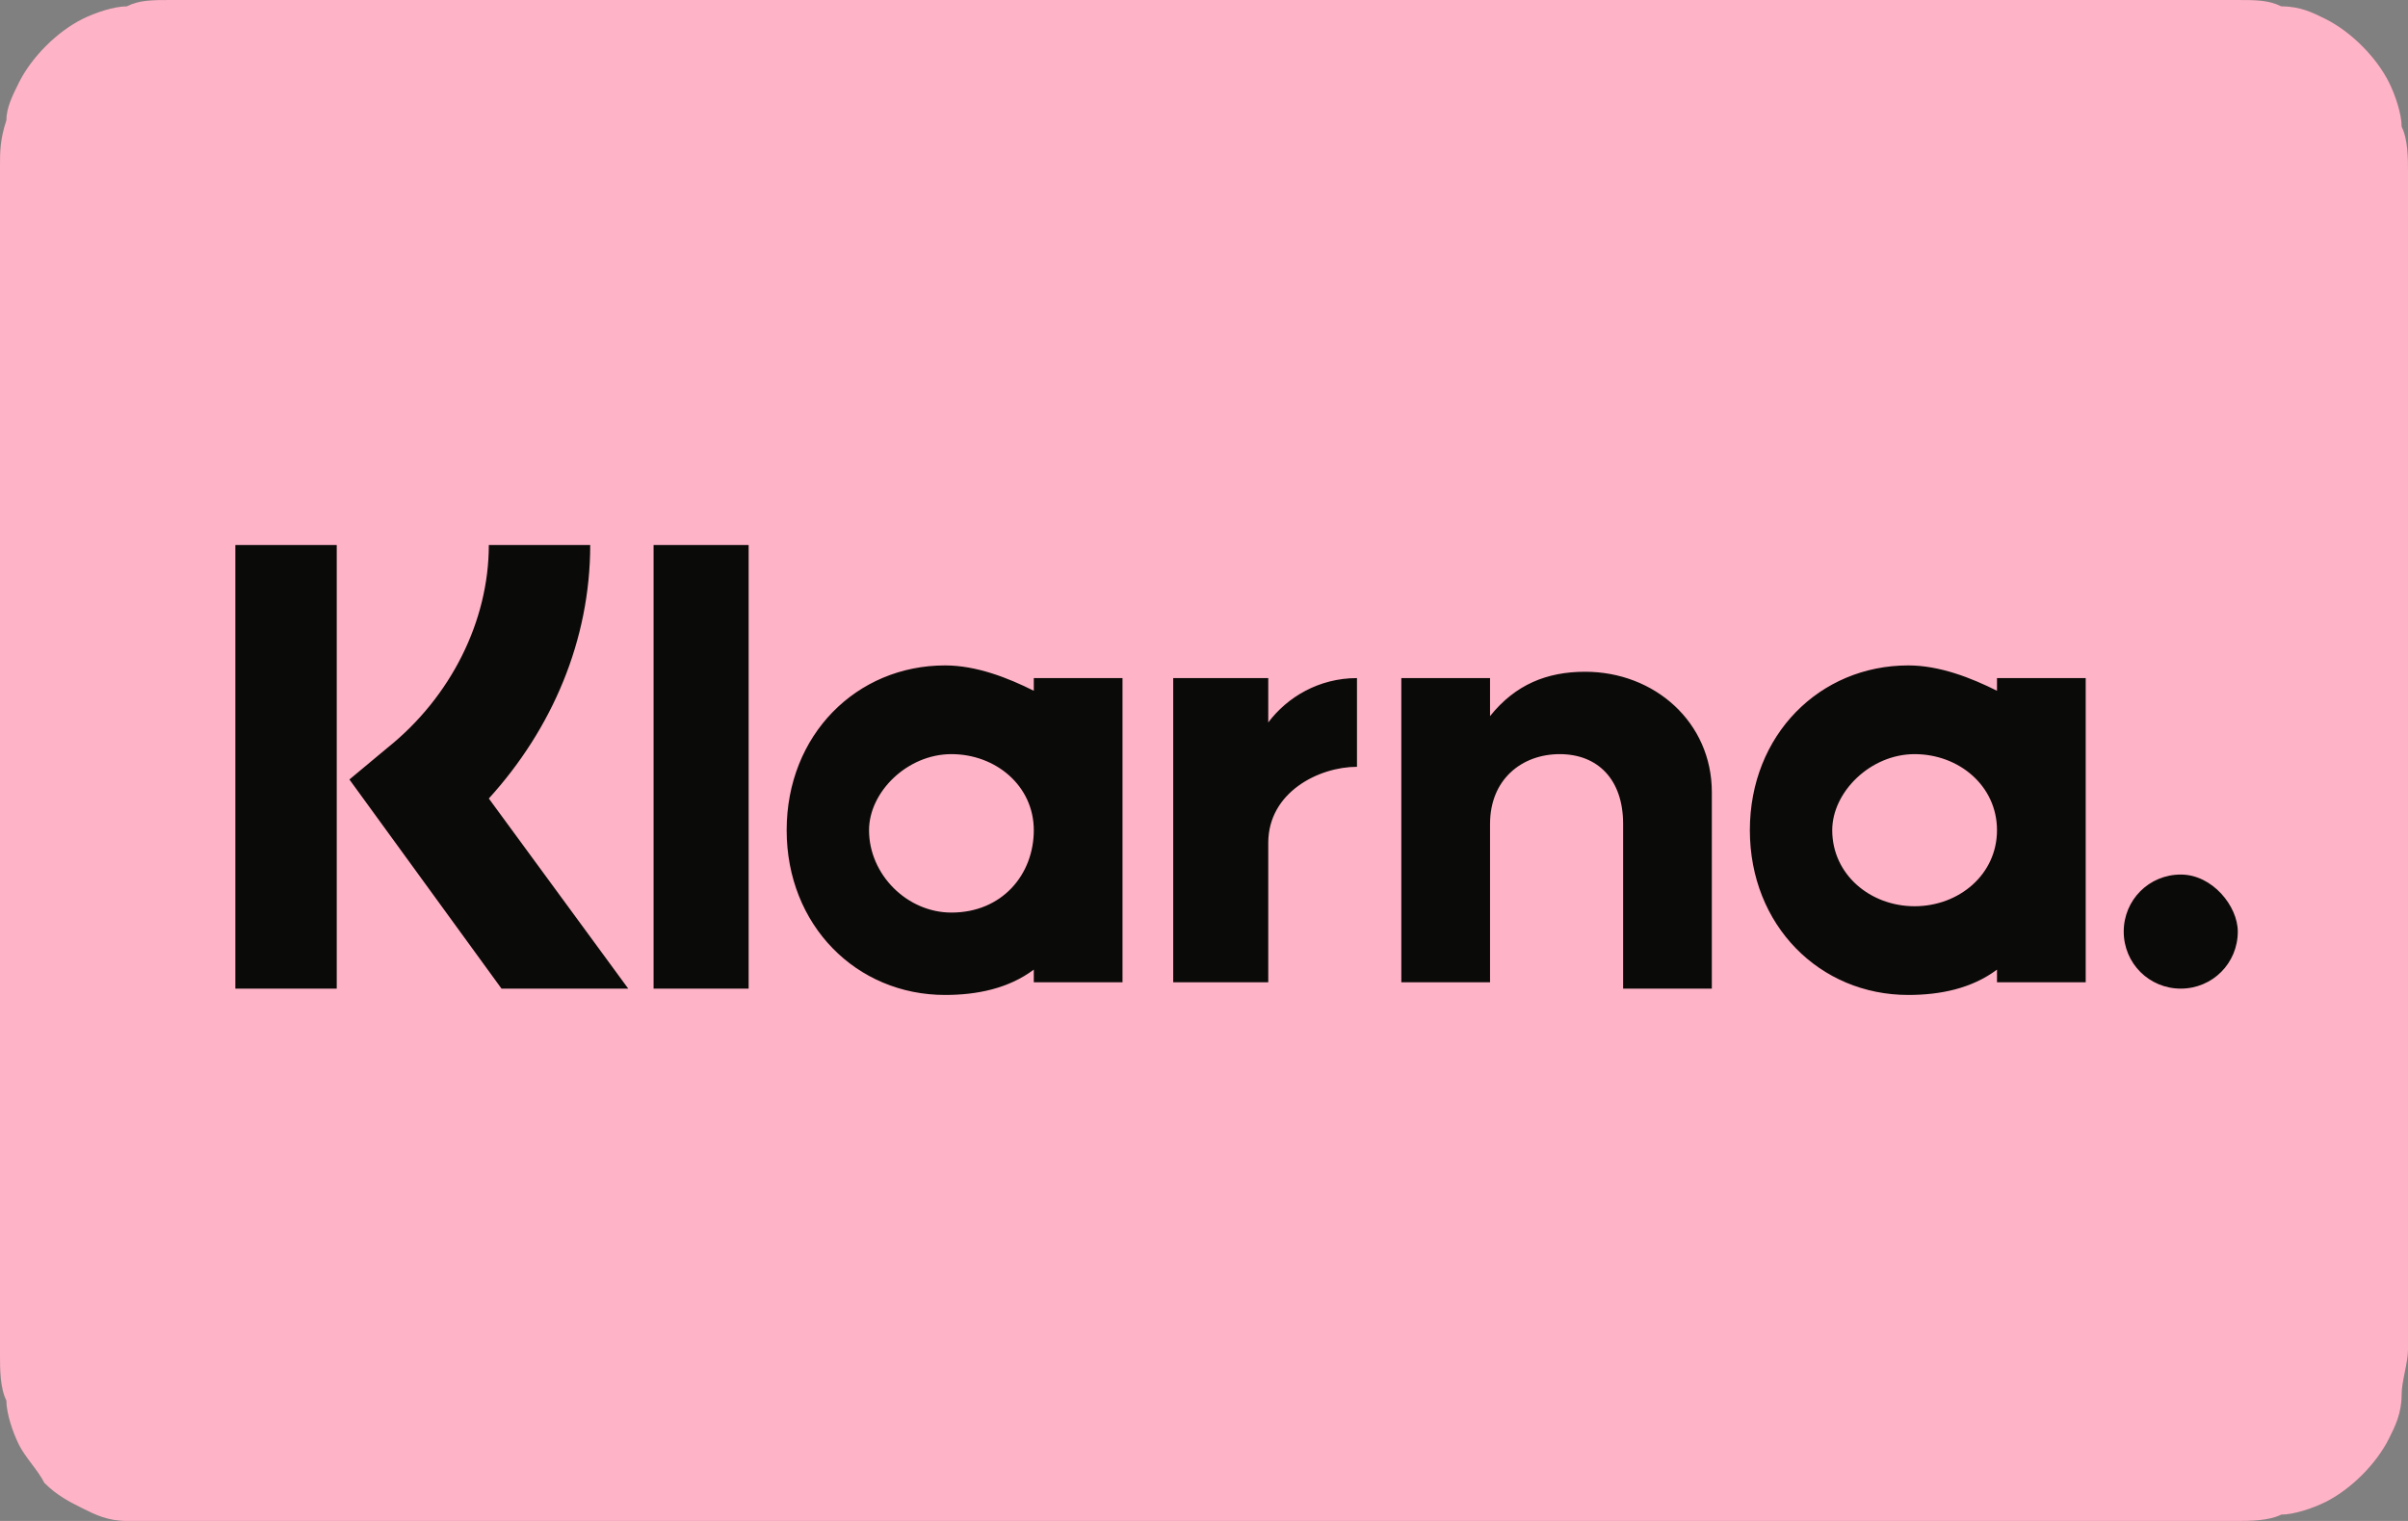 <?xml version="1.0" encoding="utf-8"?>
<!-- Generator: Adobe Illustrator 25.4.1, SVG Export Plug-In . SVG Version: 6.00 Build 0)  -->
<svg version="1.1" id="Layer_1" xmlns="http://www.w3.org/2000/svg" xmlns:xlink="http://www.w3.org/1999/xlink" x="0px" y="0px"
	 viewBox="0 0 38 24" style="enable-background:new 0 0 38 24;" xml:space="preserve">
<rect x="0" y="0" width="38" height="24" fill="#808080" stroke="none"/>
<style type="text/css">
	.st0{opacity:7.000000e-02;enable-background:new    ;}
	.st1{fill:#FFFFFF;}
	.st2{fill:#FFB3C7;}
	.st3{fill:#0A0B09;}
</style>
<path class="st0" d="M34.6,0H3.4C3.3,0,3.1,0,3,0S2.8,0,2.7,0C2.4,0,2.2,0,2,0.1c-0.2,0-0.5,0.1-0.7,0.2c-0.4,0.2-0.8,0.6-1,1
	C0.2,1.5,0.1,1.7,0.1,1.9C0,2.2,0,2.4,0,2.6C0,2.8,0,2.9,0,3s0,0.3,0,0.4v17.3c0,0.1,0,0.3,0,0.4s0,0.2,0,0.3c0,0.2,0,0.5,0.1,0.7
	c0,0.2,0.1,0.5,0.2,0.7s0.3,0.4,0.4,0.6c0.2,0.2,0.4,0.3,0.6,0.4S1.7,24,2,24c0.2,0,0.4,0,0.7,0c0.1,0,0.2,0,0.3,0s0.3,0,0.4,0h31.2
	c0.1,0,0.3,0,0.4,0c0.1,0,0.2,0,0.3,0c0.2,0,0.5,0,0.7-0.1c0.2,0,0.5-0.1,0.7-0.2c0.4-0.2,0.8-0.6,1-1c0.1-0.2,0.2-0.4,0.2-0.7
	c0-0.2,0.1-0.5,0.1-0.7c0-0.1,0-0.2,0-0.3c0-0.1,0-0.3,0-0.4V3.4c0-0.1,0-0.3,0-0.4c0-0.1,0-0.2,0-0.3c0-0.2,0-0.5-0.1-0.7
	c0-0.2-0.1-0.5-0.2-0.7c-0.2-0.4-0.6-0.8-1-1c-0.2-0.1-0.4-0.2-0.7-0.2C35.8,0,35.6,0,35.3,0c-0.1,0-0.2,0-0.3,0S34.7,0,34.6,0z"/>
<path class="st1" d="M34.4,1h0.4c0.1,0,0.2,0,0.3,0c0.2,0,0.4,0,0.6,0c0.2,0,0.3,0.1,0.5,0.1c0.3,0.1,0.5,0.4,0.6,0.6
	c0.1,0.1,0.1,0.3,0.1,0.4c0,0.2,0,0.4,0,0.6c0,0.1,0,0.2,0,0.3s0,0.2,0,0.4v17c0,0.1,0,0.2,0,0.4c0,0.1,0,0.2,0,0.3
	c0,0.2,0,0.4-0.1,0.6c0,0.2-0.1,0.3-0.1,0.4c-0.1,0.3-0.4,0.5-0.6,0.6c-0.1,0.1-0.3,0.1-0.4,0.1c-0.2,0-0.4,0-0.6,0
	c-0.1,0-0.2,0-0.3,0s-0.3,0-0.4,0H3.6c-0.1,0-0.2,0-0.4,0c-0.1,0-0.2,0-0.3,0c-0.2,0-0.4,0-0.6,0S2,22.7,1.8,22.7
	c-0.1-0.1-0.3-0.2-0.4-0.3c-0.1-0.1-0.2-0.2-0.3-0.4C1,21.9,1,21.7,1,21.6c0-0.2,0-0.4,0-0.6c0-0.1,0-0.2,0-0.3v-0.3v-17V3.1
	C1,3,1,2.9,1,2.8c0-0.2,0-0.4,0.1-0.6c0-0.2,0.1-0.3,0.1-0.4c0.1-0.1,0.2-0.3,0.3-0.4c0.1-0.1,0.2-0.2,0.4-0.3c0.1,0,0.2,0,0.4,0
	s0.4,0,0.6,0C3,1,3.1,1,3.2,1h0.4H34.4"/>
<g>
	<g>
		<path d="M10.1,8.1c0.3-0.4,0.5-0.9,0.5-1.5c-0.5,0-1,0.3-1.4,0.7C8.9,7.7,8.7,8.2,8.7,8.7C9.3,8.8,9.8,8.5,10.1,8.1"/>
		<path d="M10.6,8.9c-0.8,0-1.4,0.4-1.8,0.4c-0.4,0-0.9-0.4-1.5-0.4c-0.8,0-1.5,0.5-1.9,1.2c-0.8,1.4-0.2,3.5,0.6,4.6
			c0.4,0.6,0.8,1.2,1.5,1.2c0.6,0,0.8-0.4,1.5-0.4s0.9,0.4,1.5,0.4s1-0.6,1.4-1.1c0.4-0.6,0.6-1.3,0.6-1.3s-1.2-0.5-1.2-1.9
			c0-1.2,1-1.7,1-1.8C11.7,9,10.9,8.9,10.6,8.9"/>
	</g>
	<g>
		<path d="M18.1,7.3c1.6,0,2.8,1.1,2.8,2.8s-1.2,2.8-2.8,2.8h-1.8v2.9H15V7.3H18.1z M16.3,11.8h1.5c1.1,0,1.8-0.6,1.8-1.7
			s-0.7-1.7-1.8-1.7h-1.5C16.3,8.4,16.3,11.8,16.3,11.8z"/>
		<path d="M21.3,14c0-1.1,0.8-1.7,2.4-1.8l1.6-0.1v-0.5c0-0.7-0.5-1.1-1.3-1.1c-0.7,0-1.1,0.3-1.2,0.9h-1.2c0-1.1,1.1-1.9,2.5-1.9
			c1.5,0,2.5,0.8,2.5,2v4.2h-1.2v-1l0,0c-0.3,0.7-1.1,1.1-1.9,1.1C22.1,15.8,21.3,15.1,21.3,14z M25.3,13.5V13l-1.5,0.1
			c-0.8,0.1-1.3,0.4-1.3,0.9s0.4,0.9,1.1,0.9C24.6,14.8,25.3,14.3,25.3,13.5z"/>
		<path d="M27.7,18v-1c0.1,0,0.3,0,0.4,0c0.6,0,0.9-0.2,1.1-0.9l0.1-0.4L27,9.6h1.4l1.6,5l0,0l1.6-5h1.3l-2.3,6.5
			c-0.5,1.5-1.1,2-2.4,2C28.1,18.1,27.7,18.1,27.7,18z"/>
	</g>
</g>
<g>
	<g transform="translate(-310 -37)">
		<g transform="translate(310 37)">
			<path class="st2" d="M34.6,0H3.4C3.3,0,3.1,0,3,0S2.8,0,2.7,0C2.4,0,2.2,0,2,0.1c-0.2,0-0.5,0.1-0.7,0.2c-0.4,0.2-0.8,0.6-1,1
				C0.2,1.5,0.1,1.7,0.1,1.9C0,2.2,0,2.4,0,2.6C0,2.8,0,2.9,0,3s0,0.3,0,0.4v17.3c0,0.1,0,0.3,0,0.4s0,0.2,0,0.3
				c0,0.2,0,0.5,0.1,0.7c0,0.2,0.1,0.5,0.2,0.7s0.3,0.4,0.4,0.6c0.2,0.2,0.4,0.3,0.6,0.4S1.7,24,2,24c0.2,0,0.4,0,0.7,0
				c0.1,0,0.2,0,0.3,0s0.3,0,0.4,0h31.2c0.1,0,0.3,0,0.4,0c0.1,0,0.2,0,0.3,0c0.2,0,0.5,0,0.7-0.1c0.2,0,0.5-0.1,0.7-0.2
				c0.4-0.2,0.8-0.6,1-1c0.1-0.2,0.2-0.4,0.2-0.7c0-0.2,0.1-0.5,0.1-0.7c0-0.1,0-0.2,0-0.3c0-0.1,0-0.3,0-0.4V3.4c0-0.1,0-0.3,0-0.4
				c0-0.1,0-0.2,0-0.3c0-0.2,0-0.5-0.1-0.7c0-0.2-0.1-0.5-0.2-0.7c-0.2-0.4-0.6-0.8-1-1c-0.2-0.1-0.4-0.2-0.7-0.2
				C35.8,0,35.6,0,35.3,0c-0.1,0-0.2,0-0.3,0S34.7,0,34.6,0z"/>
			<g transform="translate(4.414 8.4)">
				<path class="st3" d="M30,5.4c-0.5,0-0.9,0.4-0.9,0.9c0,0.5,0.4,0.9,0.9,0.9c0.5,0,0.9-0.4,0.9-0.9C30.9,5.9,30.5,5.4,30,5.4z
					 M27.1,4.7c0-0.7-0.6-1.2-1.3-1.2s-1.3,0.6-1.3,1.2c0,0.7,0.6,1.2,1.3,1.2S27.1,5.4,27.1,4.7z M27.1,2.3h1.4v4.8h-1.4V6.9
					c-0.4,0.3-0.9,0.4-1.4,0.4c-1.4,0-2.5-1.1-2.5-2.6s1.1-2.6,2.5-2.6c0.5,0,1,0.2,1.4,0.4V2.3L27.1,2.3z M15.6,3V2.3h-1.5v4.8h1.5
					V4.9c0-0.8,0.8-1.2,1.4-1.2c0,0,0,0,0,0V2.3C16.4,2.3,15.9,2.6,15.6,3L15.6,3z M11.9,4.7c0-0.7-0.6-1.2-1.3-1.2
					c-0.7,0-1.3,0.6-1.3,1.2C9.3,5.4,9.9,6,10.6,6C11.4,6,11.9,5.4,11.9,4.7z M11.9,2.3h1.4v4.8h-1.4V6.9c-0.4,0.3-0.9,0.4-1.4,0.4
					C9.1,7.3,8,6.2,8,4.7s1.1-2.6,2.5-2.6c0.5,0,1,0.2,1.4,0.4V2.3L11.9,2.3z M20.6,2.2c-0.6,0-1.1,0.2-1.5,0.7V2.3h-1.4v4.8h1.4
					V4.6c0-0.7,0.5-1.1,1.1-1.1c0.6,0,1,0.4,1,1.1v2.6h1.4V4.1C22.6,3,21.7,2.2,20.6,2.2L20.6,2.2z M5.9,7.2h1.5v-7H5.9
					C5.9,0.2,5.9,7.2,5.9,7.2z M-0.7,7.2h1.6v-7h-1.6V7.2z M4.9,0.2c0,1.5-0.6,2.9-1.6,4l2.2,3h-2L1.1,3.9l0.6-0.5
					c1-0.8,1.6-2,1.6-3.2L4.9,0.2L4.9,0.2z"/>
			</g>
		</g>
	</g>
</g>
</svg>
